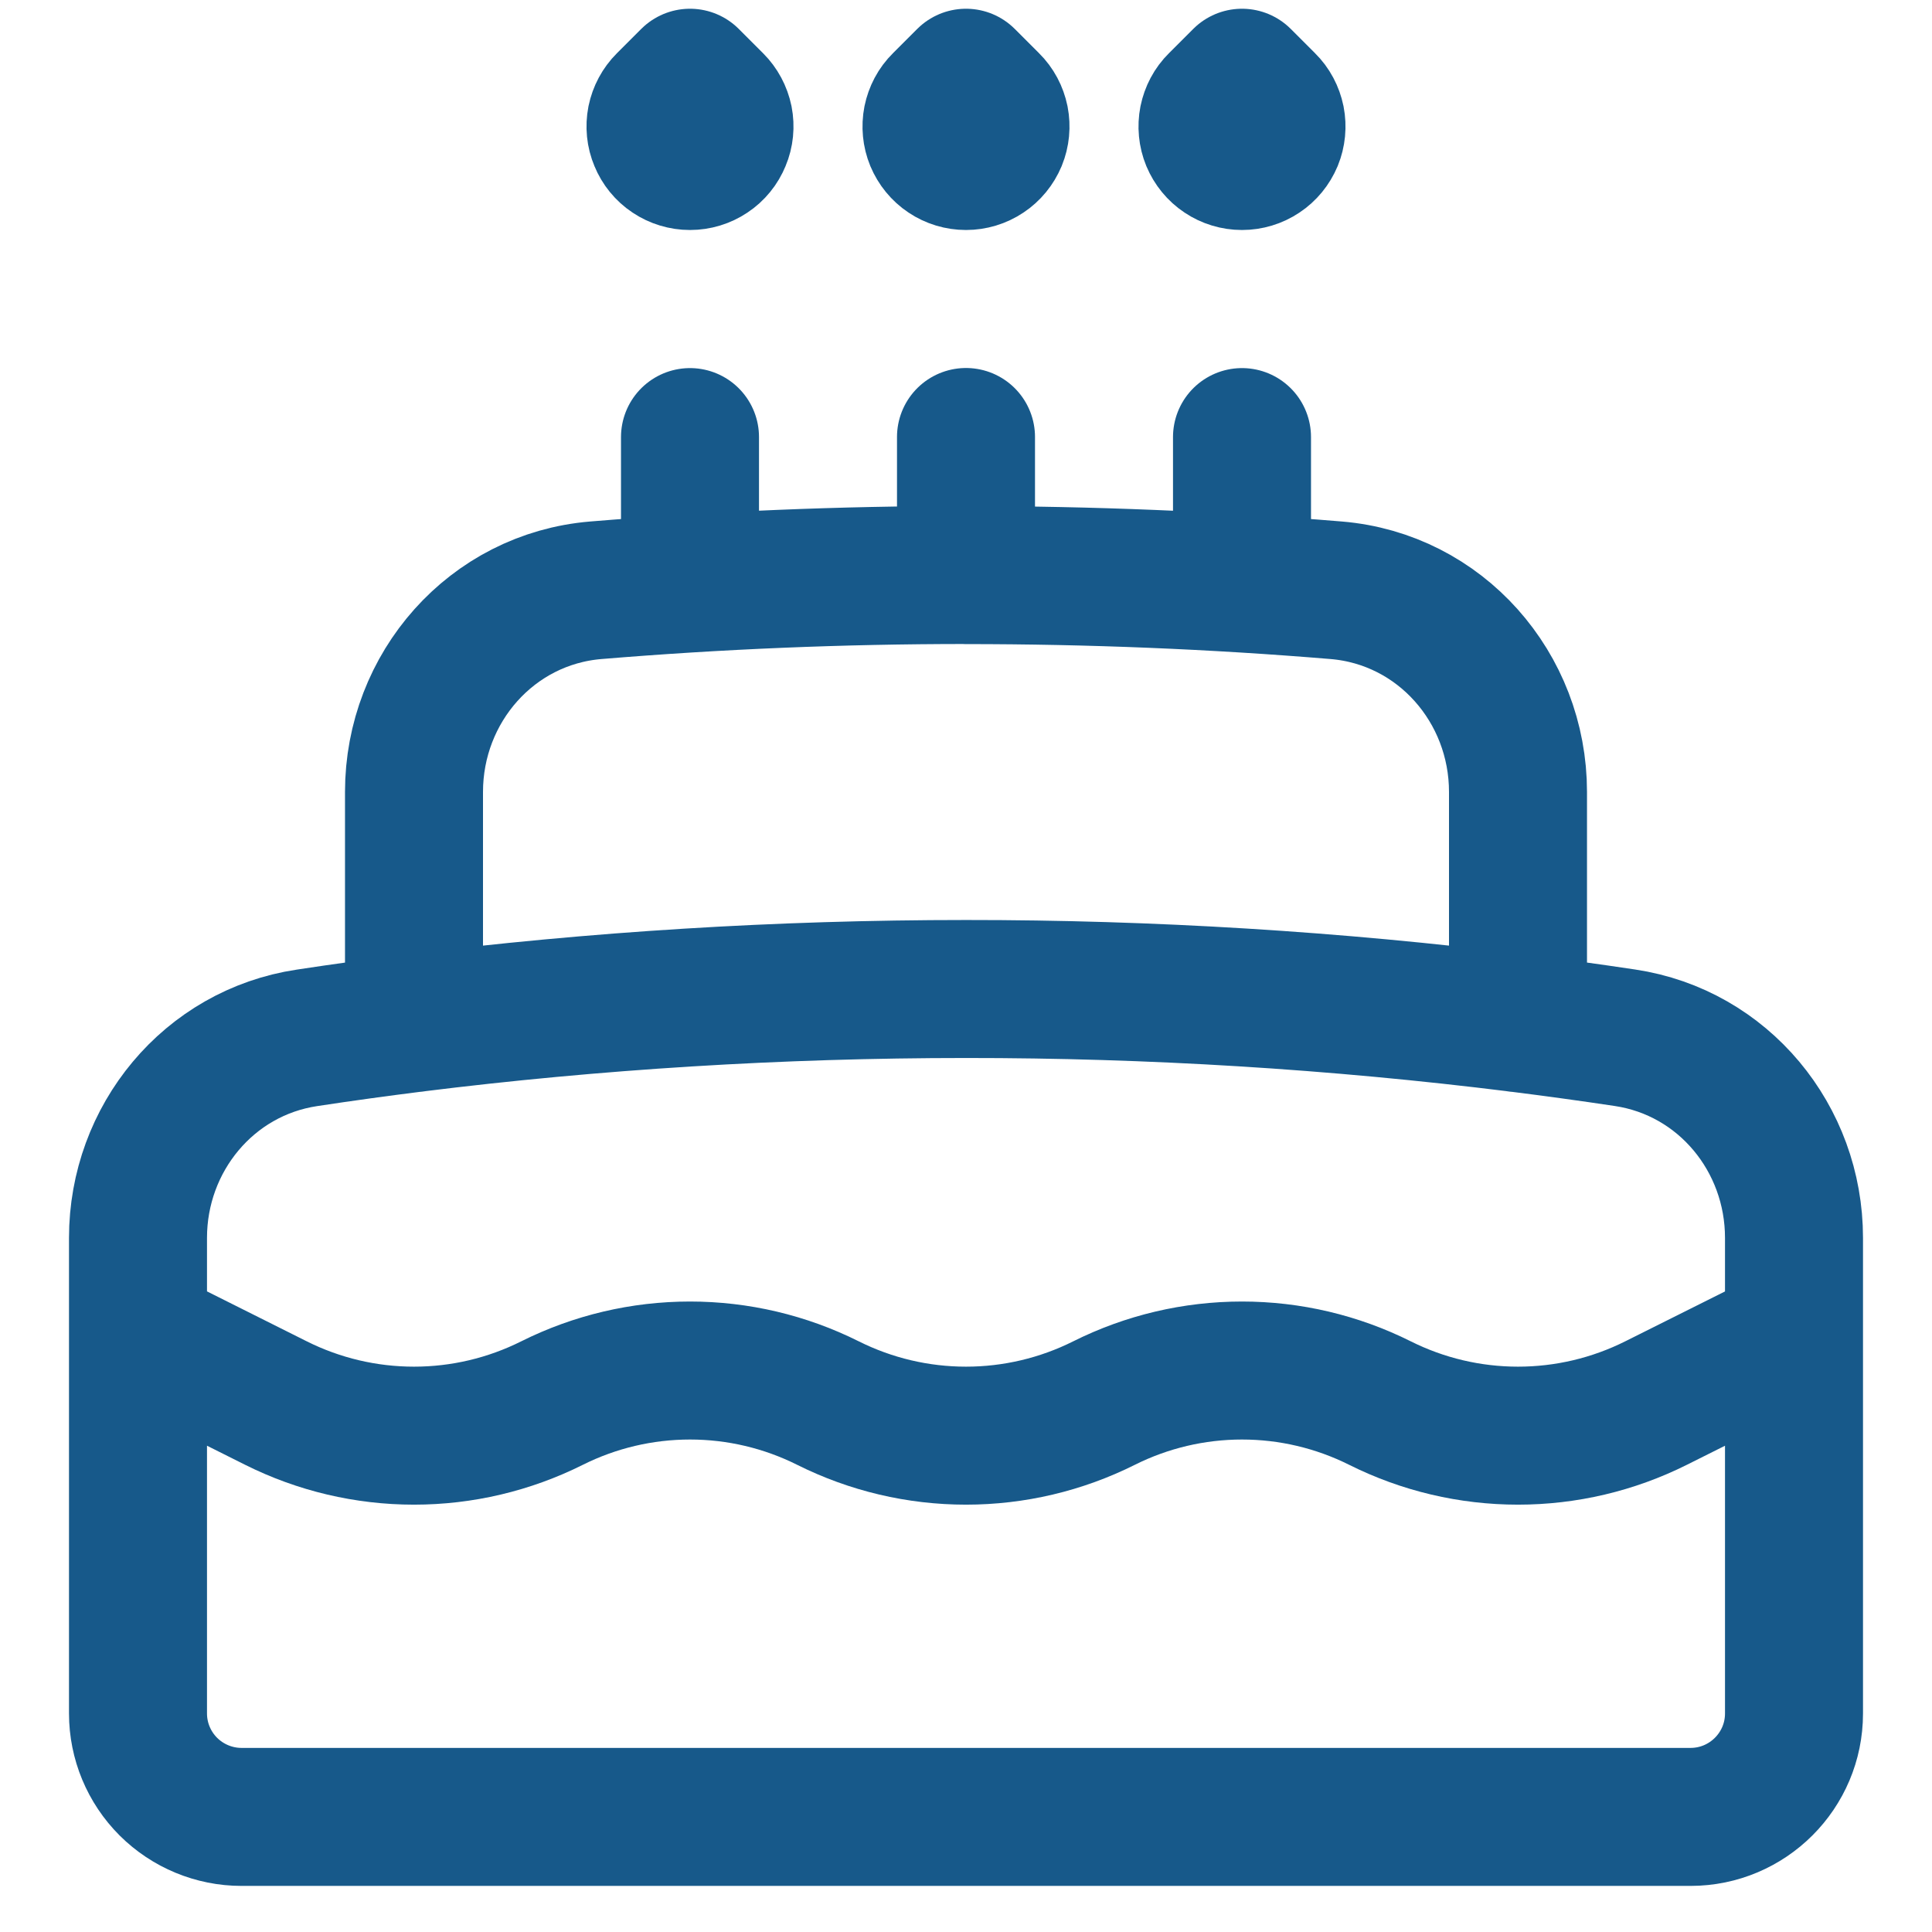 <svg width="21" height="21" viewBox="0 0 21 21" fill="none" xmlns="http://www.w3.org/2000/svg">
<path d="M10.5 4.75V6.25C9.145 6.25 7.803 6.306 6.476 6.416C5.345 6.51 4.5 7.473 4.5 8.608V11.121M10.5 6.251C11.855 6.251 13.197 6.306 14.524 6.416C15.655 6.51 16.5 7.473 16.5 8.608V11.121M13.5 6.251V4.751M7.5 6.251V4.751M19.5 14.501L18 15.251C17.534 15.484 17.021 15.605 16.5 15.605C15.979 15.605 15.466 15.484 15 15.251C14.534 15.018 14.021 14.897 13.5 14.897C12.979 14.897 12.466 15.018 12 15.251C11.534 15.484 11.021 15.605 10.5 15.605C9.979 15.605 9.466 15.484 9 15.251C8.534 15.018 8.021 14.897 7.5 14.897C6.979 14.897 6.466 15.018 6 15.251C5.534 15.484 5.021 15.605 4.5 15.605C3.979 15.605 3.466 15.484 3 15.251L1.5 14.5M16.5 11.12C14.51 10.872 12.506 10.749 10.5 10.75C8.468 10.75 6.466 10.875 4.5 11.12C4.112 11.169 3.724 11.222 3.337 11.281C2.268 11.441 1.5 12.375 1.5 13.455V18.625C1.5 18.923 1.619 19.209 1.83 19.42C2.041 19.63 2.327 19.749 2.625 19.749H18.375C18.996 19.749 19.5 19.245 19.5 18.625V13.455C19.5 12.374 18.733 11.44 17.663 11.28C17.277 11.222 16.89 11.169 16.5 11.12ZM10.765 1.11C10.818 1.162 10.853 1.229 10.868 1.302C10.882 1.374 10.875 1.45 10.847 1.518C10.818 1.587 10.77 1.646 10.708 1.687C10.647 1.728 10.574 1.75 10.5 1.75C10.426 1.75 10.353 1.728 10.292 1.687C10.23 1.646 10.182 1.587 10.153 1.518C10.125 1.45 10.118 1.374 10.132 1.302C10.147 1.229 10.182 1.162 10.235 1.11L10.5 0.845L10.765 1.11ZM7.765 1.11C7.817 1.162 7.853 1.229 7.868 1.302C7.882 1.374 7.875 1.45 7.846 1.518C7.818 1.587 7.77 1.646 7.708 1.687C7.647 1.728 7.574 1.75 7.5 1.75C7.426 1.75 7.353 1.728 7.292 1.687C7.23 1.646 7.182 1.587 7.154 1.518C7.125 1.45 7.118 1.374 7.132 1.302C7.147 1.229 7.183 1.162 7.235 1.11L7.5 0.845L7.765 1.11ZM13.765 1.11C13.818 1.162 13.853 1.229 13.868 1.302C13.882 1.374 13.875 1.45 13.847 1.518C13.818 1.587 13.77 1.646 13.708 1.687C13.647 1.728 13.574 1.75 13.5 1.75C13.426 1.75 13.353 1.728 13.292 1.687C13.23 1.646 13.182 1.587 13.153 1.518C13.125 1.45 13.118 1.374 13.132 1.302C13.147 1.229 13.182 1.162 13.235 1.11L13.5 0.845L13.765 1.11Z" stroke="#17598A" stroke-width="1.5" stroke-linecap="round" stroke-linejoin="round"/>
</svg>
